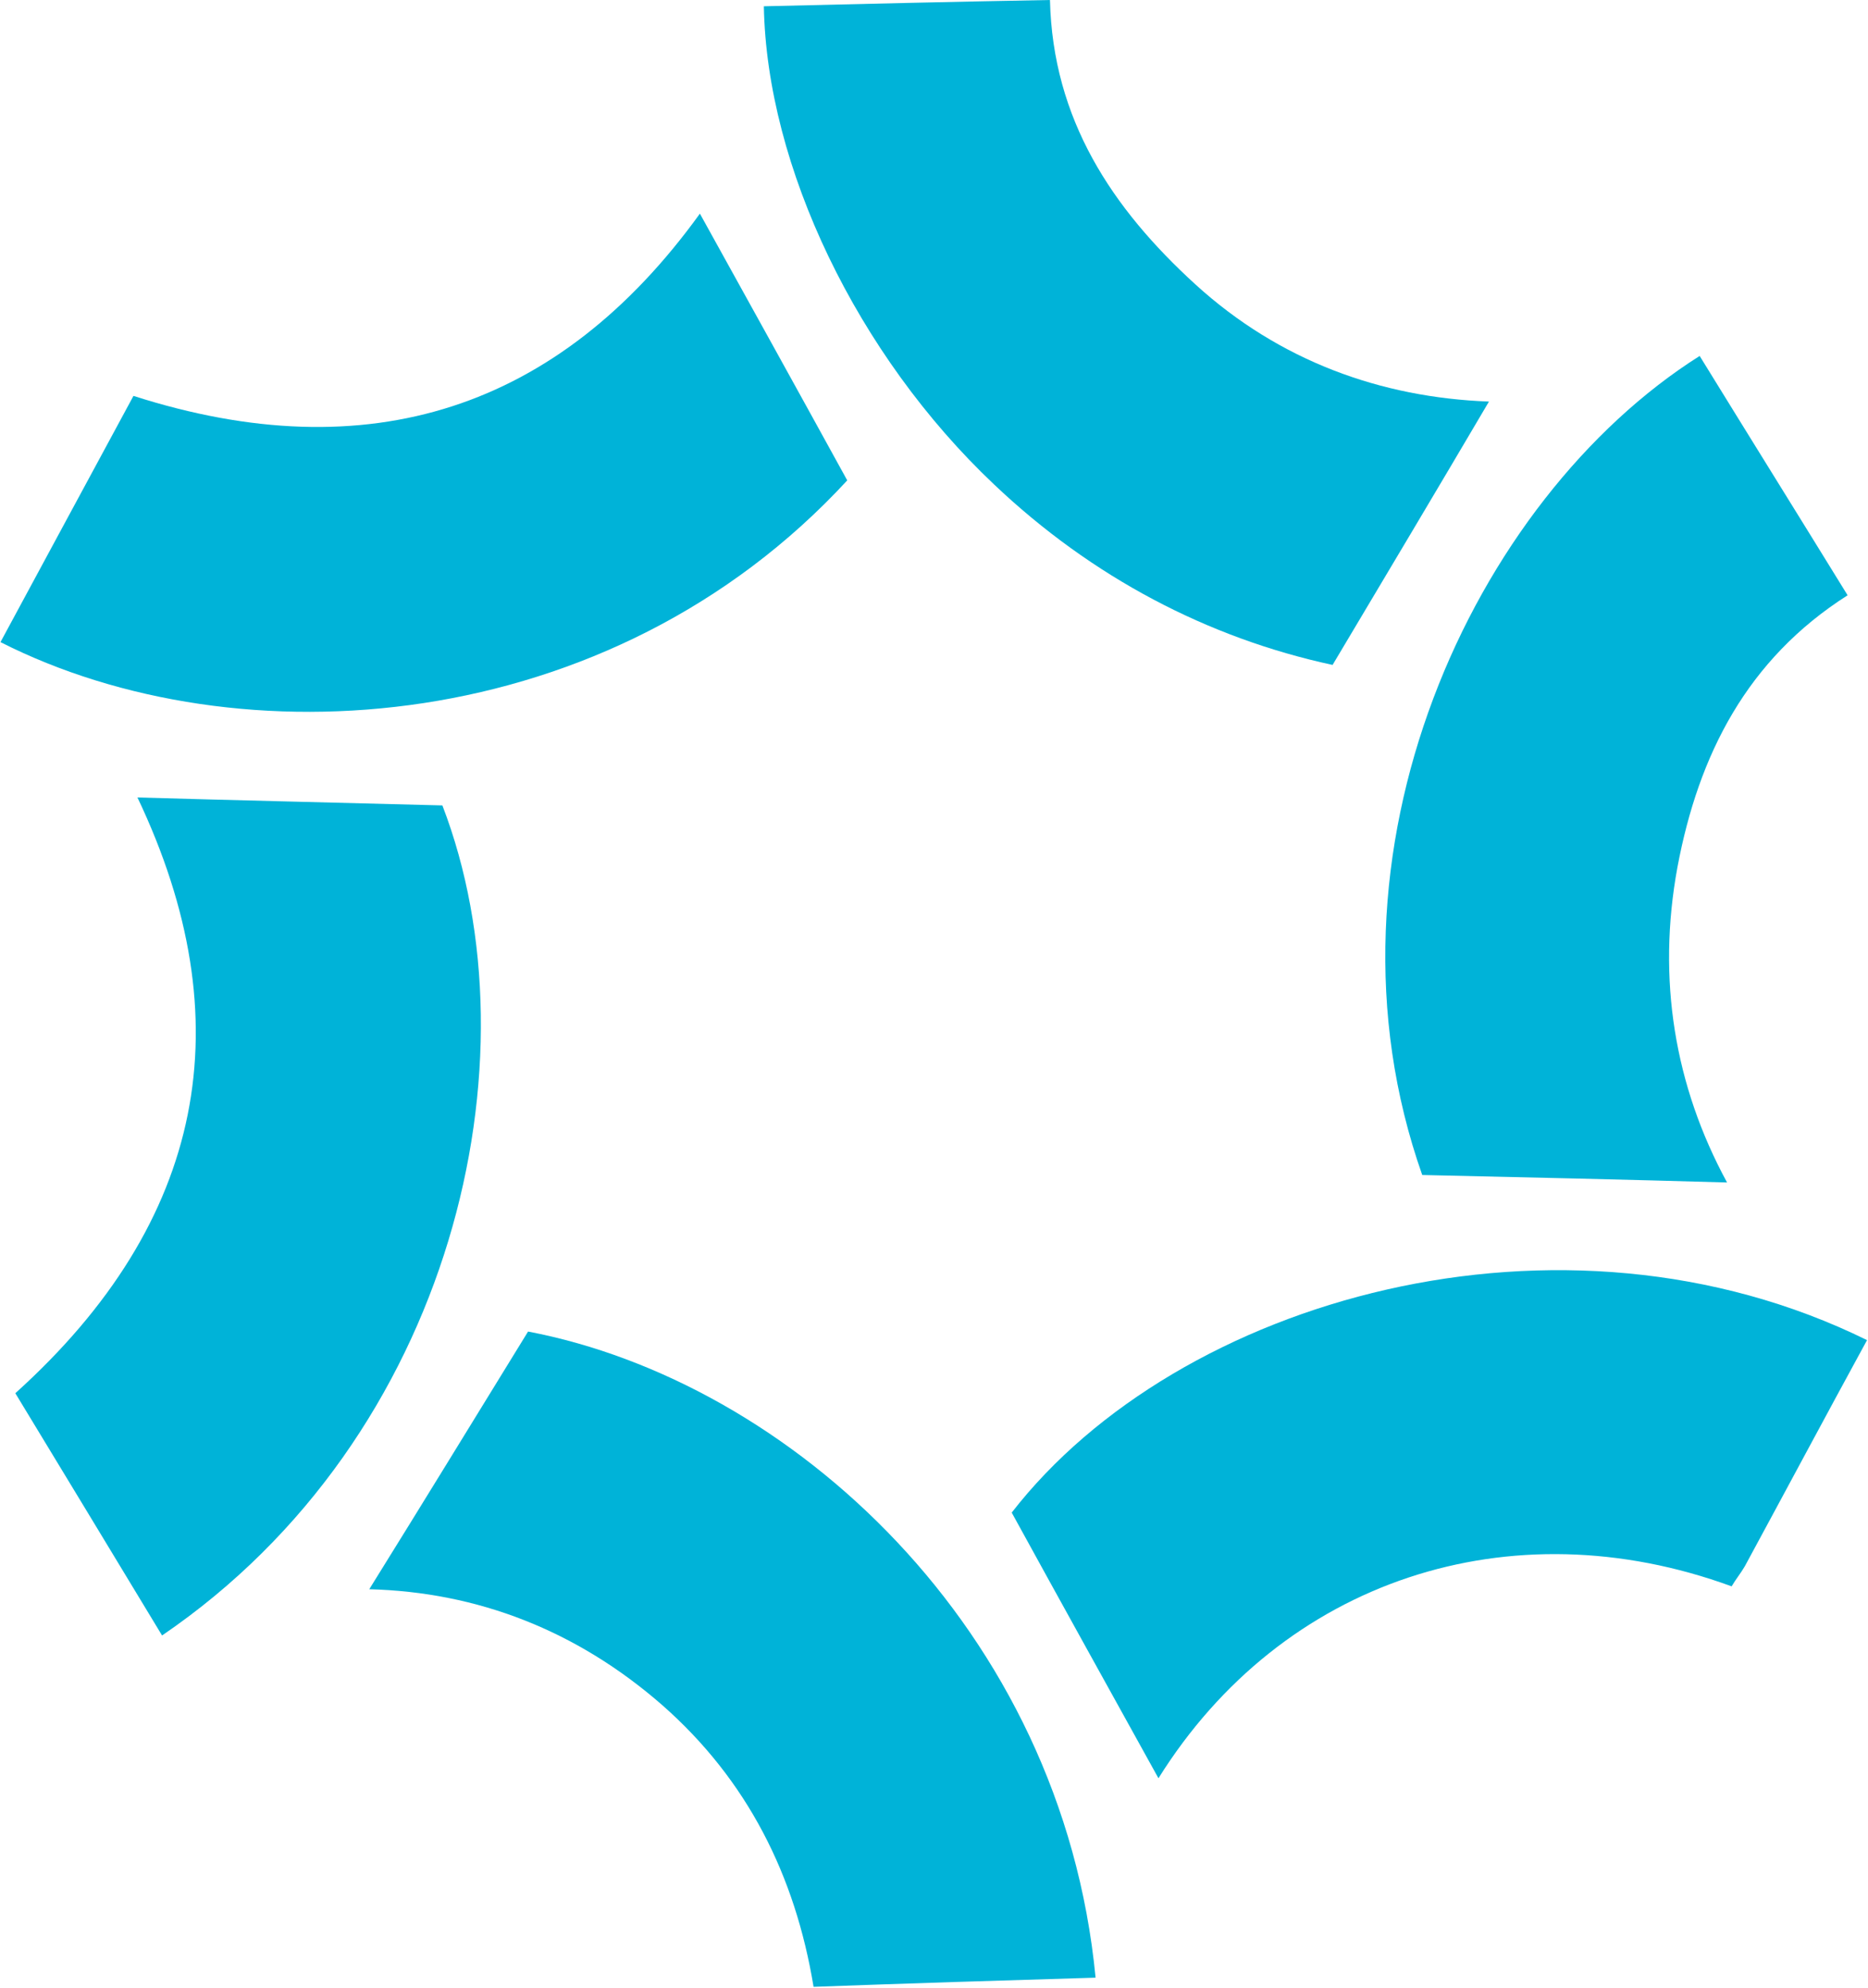 <svg version="1.2" xmlns="http://www.w3.org/2000/svg" viewBox="0 0 1548 1647" width="1548" height="1647"><style>.a{fill:#00b3d8}</style><path class="a" d="m134.3 1355c-41.2-68.2-81.4-134.4-121.6-200.7 158-142.4 189.2-308.6 101.2-493.6 82.4 2.4 166.6 4.3 252.7 6.6 80.9 210.2 9.5 523-232.3 687.7z"/><path class="a" d="m1547.2 1110.3c-34.6 63.4-67.7 125.4-101.3 187.4-3.3 5.7-7.6 10.9-10.9 16.6-183.6-67.2-372.4-5.2-475 159-39.3-71-80-144.3-121.6-220.1 137.6-177.4 455.1-267.8 708.8-142.9z"/><path class="a" d="m633 5.2c80-1.9 158.5-3.8 237.1-5.2 2.3 98.9 51.5 172.7 120.6 235.7 69.6 63.4 153.8 93.7 243.2 97-42.1 71.5-84.2 142-129.6 218.2-103.2-22.3-199.2-72.4-280.6-149.6-113.6-107.4-188.3-263.6-190.7-396.1z"/><path class="a" d="m702.1 398c-196.9 213.5-504.9 233.8-701.7 134 36.9-68.2 73.3-135.9 110.2-204 195 62.5 352.5 10.9 469.4-151 39.3 71 80 144.4 122.1 221z"/><path class="a" d="m1431.2 979.7c-83.2-2.4-167-4.3-252.6-6.2-94.2-266.9 42.1-559.9 229.9-678.6 40.2 65.3 80.9 130.6 122.6 198.3-83.3 53-123.5 132-141 225.2-17.1 92.8-2.4 181.3 41.1 261.3z"/><path class="a" d="m437.6 1103.2c216.2 41.2 442.4 245.2 470.3 535.3-77.1 2.3-154.2 4.7-233.7 7.6-15.2-92.3-54.9-171.4-125.4-233.4-71-62-153.3-93.7-242.8-96 43.6-70.1 86.2-139.7 131.6-213.5z"/></svg>